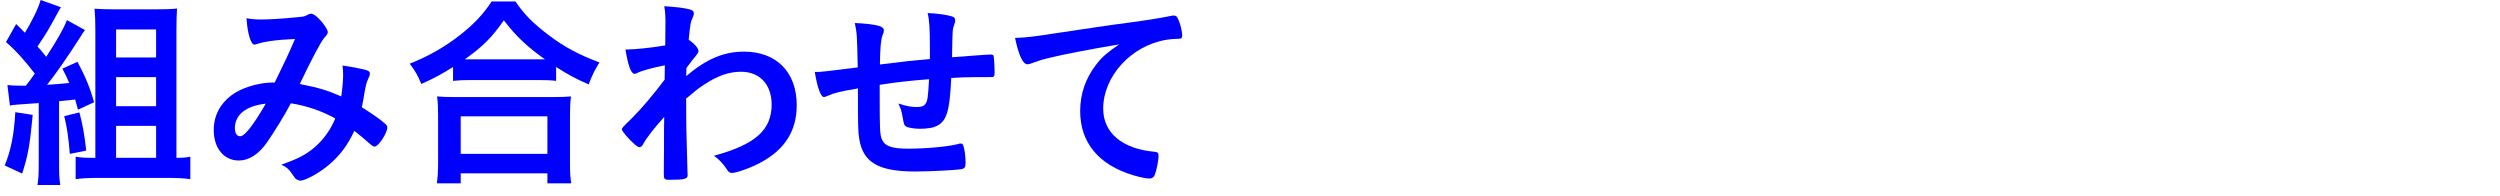 <svg width="217" height="17" viewBox="0 0 217 17" fill="none" xmlns="http://www.w3.org/2000/svg">
<path d="M97.143 3.852C94.785 4.248 92.301 4.716 90.933 5.058C90.465 5.166 90.303 5.22 89.655 5.454C89.421 5.544 89.295 5.58 89.187 5.58C88.791 5.58 88.431 4.842 88.107 3.294C89.259 3.24 89.673 3.186 91.671 2.88C93.831 2.556 96.567 2.142 98.007 1.962C99.627 1.746 100.923 1.53 101.607 1.386C101.733 1.35 101.787 1.35 101.877 1.35C102.111 1.35 102.201 1.458 102.363 1.908C102.507 2.286 102.615 2.826 102.615 3.078C102.615 3.294 102.543 3.366 102.291 3.366C101.913 3.366 101.571 3.402 101.229 3.456C98.187 3.96 95.757 6.624 95.757 9.432C95.757 11.538 97.413 12.924 100.221 13.176C100.473 13.194 100.563 13.284 100.563 13.5C100.563 13.95 100.383 14.814 100.221 15.21C100.131 15.408 99.987 15.498 99.753 15.498C99.519 15.498 98.979 15.39 98.421 15.228C95.361 14.328 93.759 12.384 93.759 9.63C93.759 8.136 94.245 6.75 95.181 5.562C95.685 4.914 96.117 4.554 97.143 3.852Z" fill="#0000FF"/>
<path d="M80.642 6.876C78.932 7.002 77.618 7.164 76.358 7.362C76.358 7.578 76.358 7.596 76.358 7.812C76.358 7.92 76.358 8.298 76.358 8.46C76.358 11.106 76.376 11.646 76.52 12.024C76.754 12.672 77.366 12.906 78.824 12.906C80.39 12.906 82.298 12.726 83.126 12.51C83.306 12.456 83.324 12.456 83.378 12.456C83.486 12.456 83.576 12.51 83.612 12.636C83.72 12.888 83.81 13.59 83.81 14.094C83.81 14.49 83.756 14.598 83.504 14.67C83.144 14.76 80.75 14.886 79.436 14.886C76.232 14.886 74.9 14.094 74.576 12.024C74.486 11.466 74.468 11.034 74.468 7.668C74.36 7.686 74.342 7.704 74.216 7.722C72.92 7.938 72.362 8.082 71.84 8.316C71.696 8.388 71.588 8.424 71.516 8.424C71.246 8.424 70.94 7.596 70.724 6.246C70.796 6.246 70.85 6.246 70.886 6.246C71.282 6.246 71.552 6.21 74.45 5.85C74.396 3.024 74.378 2.862 74.198 1.998C75.098 2.034 75.872 2.124 76.304 2.25C76.61 2.358 76.718 2.448 76.718 2.664C76.718 2.772 76.7 2.844 76.61 3.042C76.466 3.384 76.394 4.14 76.376 5.598C78.716 5.31 78.824 5.292 80.714 5.13C80.714 4.752 80.714 4.392 80.714 4.068C80.714 2.448 80.66 1.674 80.516 1.134C81.38 1.17 82.154 1.278 82.622 1.422C82.838 1.494 82.91 1.584 82.91 1.764C82.91 1.89 82.892 1.944 82.82 2.16C82.676 2.538 82.676 2.628 82.64 4.752C82.64 4.878 82.64 4.896 82.64 4.968C85.268 4.77 85.718 4.734 86.024 4.734C86.132 4.734 86.204 4.77 86.24 4.824C86.276 4.914 86.33 5.688 86.33 6.3C86.33 6.552 86.312 6.606 86.222 6.66C86.168 6.696 86.168 6.696 84.62 6.696C83.918 6.696 83.378 6.714 82.568 6.768C82.496 8.298 82.388 9.27 82.19 9.846C81.866 10.818 81.236 11.178 79.85 11.178C79.364 11.178 78.824 11.088 78.644 10.98C78.482 10.872 78.464 10.8 78.356 10.206C78.248 9.612 78.194 9.432 77.978 8.982C78.662 9.216 79.094 9.288 79.58 9.288C80.012 9.288 80.192 9.216 80.336 9C80.516 8.748 80.552 8.46 80.642 6.876Z" fill="#0000FF"/>
<path d="M57.618 15.048L57.636 12.96C57.636 10.998 57.636 10.998 57.654 10.152C56.754 11.142 56.142 11.934 55.836 12.492C55.746 12.672 55.62 12.78 55.512 12.78C55.332 12.78 54.9 12.402 54.324 11.754C54.09 11.466 53.982 11.304 53.982 11.232C53.982 11.106 53.982 11.106 54.9 10.206C55.674 9.432 56.718 8.208 57.69 6.912C57.69 6.804 57.69 6.39 57.708 5.67C56.826 5.832 55.692 6.138 55.386 6.3C55.206 6.39 55.17 6.408 55.08 6.408C54.774 6.408 54.522 5.706 54.288 4.302C55.242 4.284 56.43 4.158 57.744 3.942C57.744 3.294 57.762 2.376 57.762 1.872C57.762 1.332 57.726 0.9 57.654 0.54C58.788 0.612 59.346 0.684 59.85 0.81C60.12 0.882 60.228 0.99 60.228 1.188C60.228 1.278 60.192 1.368 60.12 1.548C59.94 1.908 59.922 2.034 59.778 3.456C60.21 3.726 60.624 4.176 60.624 4.41C60.624 4.572 60.624 4.572 60.066 5.256C60.012 5.328 59.85 5.562 59.58 5.904C59.562 6.48 59.562 6.48 59.562 6.606C61.326 5.112 62.82 4.482 64.584 4.482C67.392 4.482 69.156 6.264 69.156 9.126C69.156 11.322 68.148 12.96 66.078 14.076C65.286 14.526 63.936 15.012 63.54 15.012C63.432 15.012 63.306 14.976 63.252 14.904C63.216 14.886 63.216 14.886 62.982 14.544C62.676 14.112 62.334 13.77 61.974 13.518C65.556 12.546 66.978 11.286 66.978 9.072C66.978 7.344 65.952 6.228 64.332 6.228C63.27 6.228 62.298 6.57 61.146 7.326C60.57 7.704 60.57 7.704 59.544 8.568C59.562 8.712 59.562 8.712 59.562 8.946C59.562 10.872 59.562 11.034 59.67 14.814C59.688 15.012 59.688 15.156 59.688 15.192C59.688 15.534 59.436 15.606 58.122 15.606C57.654 15.606 57.618 15.552 57.618 15.048Z" fill="#0000FF"/>
<path d="M39.324 7.02V5.814C38.225 6.498 37.758 6.75 36.569 7.29C36.264 6.552 36.066 6.192 35.562 5.526C37.181 4.896 38.639 4.05 39.953 3.024C41.16 2.07 41.969 1.206 42.672 0.126H44.742C45.48 1.224 46.254 2.016 47.639 3.06C48.989 4.086 50.285 4.77 52.032 5.418C51.581 6.156 51.419 6.48 51.096 7.326C49.871 6.786 49.313 6.48 48.27 5.814V7.02C47.819 6.966 47.406 6.948 46.721 6.948H40.8C40.26 6.948 39.791 6.966 39.324 7.02ZM40.836 5.148H46.703C46.919 5.148 46.992 5.148 47.297 5.148C45.731 4.032 44.813 3.168 43.733 1.764C42.69 3.258 41.952 3.996 40.349 5.148C40.566 5.148 40.638 5.148 40.836 5.148ZM39.989 15.912H37.919C37.992 15.372 38.028 14.85 38.028 14.094V10.062C38.028 9.324 38.01 8.892 37.938 8.37C38.352 8.406 38.748 8.424 39.45 8.424H48.053C48.755 8.424 49.133 8.406 49.566 8.37C49.493 8.838 49.475 9.306 49.475 10.062V14.112C49.475 14.922 49.493 15.372 49.584 15.912H47.514V15.048H39.989V15.912ZM39.989 10.098V13.356H47.514V10.098H39.989Z" fill="#0000FF"/>
<path d="M29.1 10.278C27.876 9.612 26.67 9.198 25.248 8.964C24.6 10.17 23.862 11.358 23.196 12.33C22.458 13.392 21.612 13.932 20.73 13.932C19.434 13.932 18.552 12.87 18.552 11.286C18.552 9.918 19.236 8.748 20.514 7.992C21.36 7.506 22.638 7.164 23.664 7.164C23.682 7.164 23.754 7.164 23.844 7.164C24.762 5.292 24.996 4.788 25.608 3.384C23.952 3.456 22.944 3.6 22.206 3.852C22.17 3.87 22.116 3.87 22.08 3.87C21.774 3.87 21.486 2.934 21.396 1.584C21.792 1.656 22.17 1.692 22.656 1.692C23.268 1.692 24.312 1.638 25.41 1.53C26.436 1.44 26.436 1.44 26.67 1.296C26.814 1.224 26.904 1.188 26.994 1.188C27.228 1.188 27.588 1.476 27.984 1.962C28.272 2.34 28.452 2.646 28.452 2.772C28.452 2.916 28.38 3.042 28.164 3.258C27.894 3.546 27.066 5.094 26.022 7.29C27.732 7.632 28.38 7.83 29.622 8.37C29.712 7.74 29.784 7.002 29.784 6.498C29.784 6.264 29.766 5.994 29.73 5.688C30.504 5.796 31.152 5.922 31.674 6.048C31.998 6.138 32.106 6.228 32.106 6.372C32.106 6.498 32.07 6.624 31.962 6.84C31.8 7.182 31.746 7.416 31.62 8.154C31.566 8.532 31.512 8.784 31.404 9.306C32.322 9.882 33.114 10.44 33.474 10.782C33.564 10.872 33.618 10.962 33.618 11.052C33.618 11.556 32.844 12.726 32.52 12.726C32.43 12.726 32.34 12.672 32.196 12.564C31.71 12.132 31.116 11.628 30.756 11.358C30.144 12.654 29.514 13.482 28.524 14.328C27.678 15.03 26.508 15.678 26.076 15.678C25.932 15.678 25.77 15.606 25.644 15.498C25.59 15.444 25.59 15.426 25.356 15.102C25.086 14.688 24.852 14.49 24.42 14.292C25.86 13.788 26.562 13.428 27.336 12.762C28.11 12.078 28.704 11.25 29.1 10.278ZM23.07 9C21.36 9.18 20.388 9.954 20.388 11.124C20.388 11.556 20.55 11.826 20.838 11.826C21.234 11.826 21.936 10.944 23.07 9Z" fill="#0000FF"/>
<path d="M2.03 7.434H2.246C2.678 6.876 2.678 6.876 3.02 6.39C2.174 5.274 1.31 4.32 0.518 3.654L1.4 2.088C1.76 2.43 1.832 2.502 2.156 2.844C2.75 1.908 3.38 0.612 3.524 0L5.288 0.63C5.162 0.828 5.108 0.918 4.964 1.188C4.118 2.754 4.046 2.844 3.254 4.032C3.56 4.374 3.704 4.536 4.01 4.932C4.946 3.51 5.522 2.484 5.81 1.746L7.376 2.61C7.232 2.79 7.124 2.952 6.908 3.312C5.918 4.86 4.838 6.426 4.082 7.362C4.892 7.308 4.91 7.308 6.008 7.2C5.792 6.696 5.702 6.498 5.414 5.958L6.728 5.364C7.466 6.768 7.826 7.668 8.168 8.874L6.764 9.522C6.656 9.108 6.62 8.964 6.53 8.64C6.134 8.676 5.666 8.73 5.126 8.784V14.202C5.126 15.102 5.144 15.516 5.234 16.056H3.254C3.344 15.498 3.362 15.048 3.362 14.202V8.946C1.202 9.09 1.13 9.108 0.86 9.162L0.644 7.38C0.896 7.416 1.202 7.434 1.67 7.434H2.03ZM1.328 9.738L2.84 9.972C2.588 12.636 2.426 13.518 1.922 15.066L0.41 14.364C0.95 13.032 1.22 11.7 1.328 9.738ZM5.576 10.08L6.89 9.756C7.178 10.818 7.304 11.556 7.484 13.068L6.062 13.356C5.936 11.898 5.828 11.088 5.576 10.08ZM15.314 13.698H15.458C15.872 13.698 16.214 13.662 16.52 13.608V15.552C16.034 15.48 15.368 15.444 14.738 15.444H8.33C7.664 15.444 7.052 15.48 6.566 15.552V13.608C6.926 13.662 7.286 13.698 7.772 13.698H8.276V2.52C8.276 1.854 8.258 1.314 8.204 0.756C8.708 0.792 9.212 0.81 9.932 0.81H13.568C14.432 0.81 14.864 0.792 15.368 0.738C15.332 1.296 15.314 1.764 15.314 2.646V13.698ZM10.076 2.556V4.986H13.55V2.556H10.076ZM10.076 6.696V9.216H13.55V6.696H10.076ZM10.076 10.926V13.698H13.55V10.926H10.076Z" fill="#0000FF"/>
</svg>
